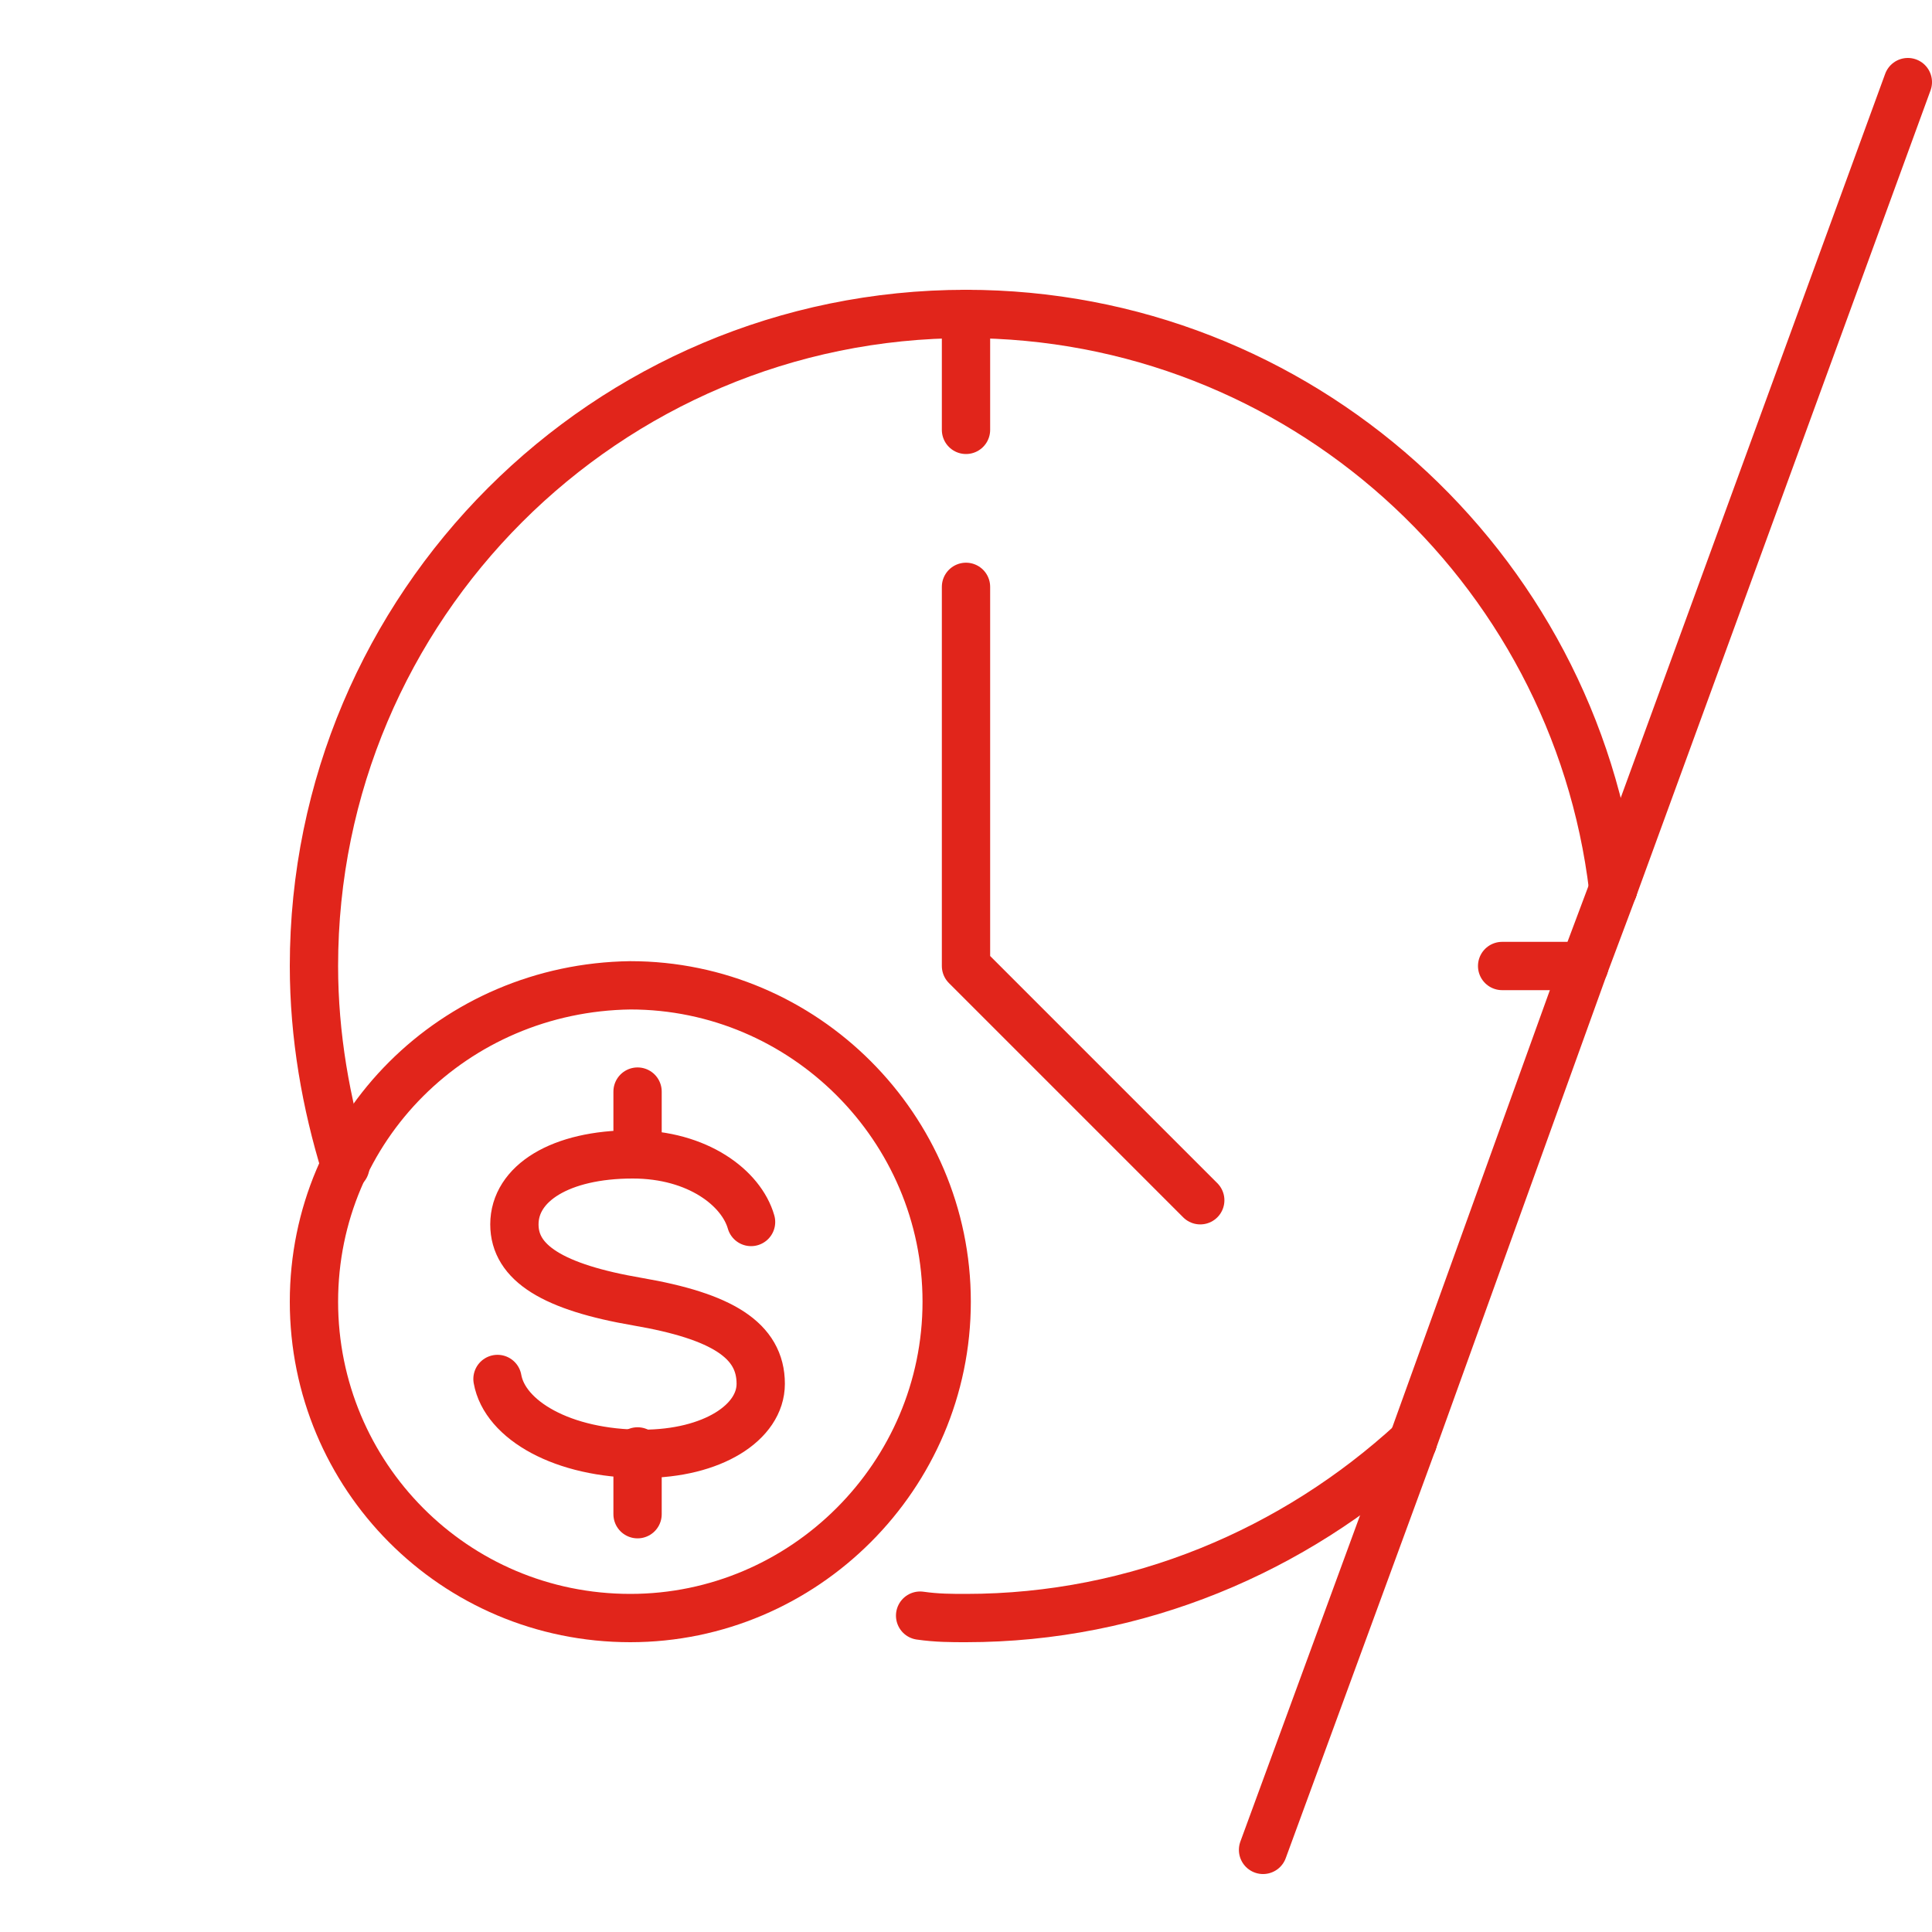 <?xml version="1.0" encoding="utf-8"?>
<!-- Generator: Adobe Illustrator 28.0.0, SVG Export Plug-In . SVG Version: 6.00 Build 0)  -->
<svg version="1.1" id="Calque_1" xmlns="http://www.w3.org/2000/svg" xmlns:xlink="http://www.w3.org/1999/xlink" x="0px" y="0px"
	 viewBox="0 0 80 80" style="enable-background:new 0 0 80 80;" xml:space="preserve">
<style type="text/css">
	.st0{fill:none;stroke:#E1251B;stroke-width:2;stroke-linecap:round;stroke-linejoin:round;stroke-miterlimit:10;}
</style>
<g>
	<line class="st0" x1="65.6" y1="40" x2="58.5" y2="59.7"/>
	<line class="st0" x1="65.6" y1="40" x2="66.8" y2="36.8"/>
	<line class="st0" x1="58.5" y1="59.7" x2="52.3" y2="76.6"/>
	<line class="st0" x1="79" y1="3.4" x2="66.8" y2="36.8"/>
	<path class="st0" d="M40,13c13.8,0,25.2,10.4,26.8,23.8"/>
	<path class="st0" d="M40,13c-14.9,0-27,12.1-27,27c0,2.9,0.5,5.7,1.3,8.3"/>
	<path class="st0" d="M58.5,59.7C53.6,64.2,47.1,67,40,67c-0.6,0-1.2,0-1.9-0.1"/>
	<polyline class="st0" points="40,24.3 40,40 49.7,49.7 	"/>
	<line class="st0" x1="65.6" y1="40" x2="62.2" y2="40"/>
	<line class="st0" x1="40" y1="13" x2="40" y2="17.8"/>
	<path class="st0" d="M13,53.9C13,61.1,18.8,67,26.1,67c7.2,0,13.1-5.9,13.1-13.1c0-7.2-5.9-13.1-13.1-13.1
		C18.8,40.9,13,46.7,13,53.9z"/>
	<path class="st0" d="M31.1,50.6c-0.4-1.4-2.2-2.8-4.9-2.8c-3,0-4.9,1.2-4.9,2.9c0,1.6,1.6,2.6,5.1,3.2c3.5,0.6,5.1,1.6,5.1,3.4
		c0,1.6-2,2.9-4.9,2.9c-3.3,0-5.7-1.4-6-3.1"/>
	<line class="st0" x1="26.4" y1="47.7" x2="26.4" y2="45.2"/>
	<line class="st0" x1="26.4" y1="60.1" x2="26.4" y2="62.7"/>
</g>
</svg>
